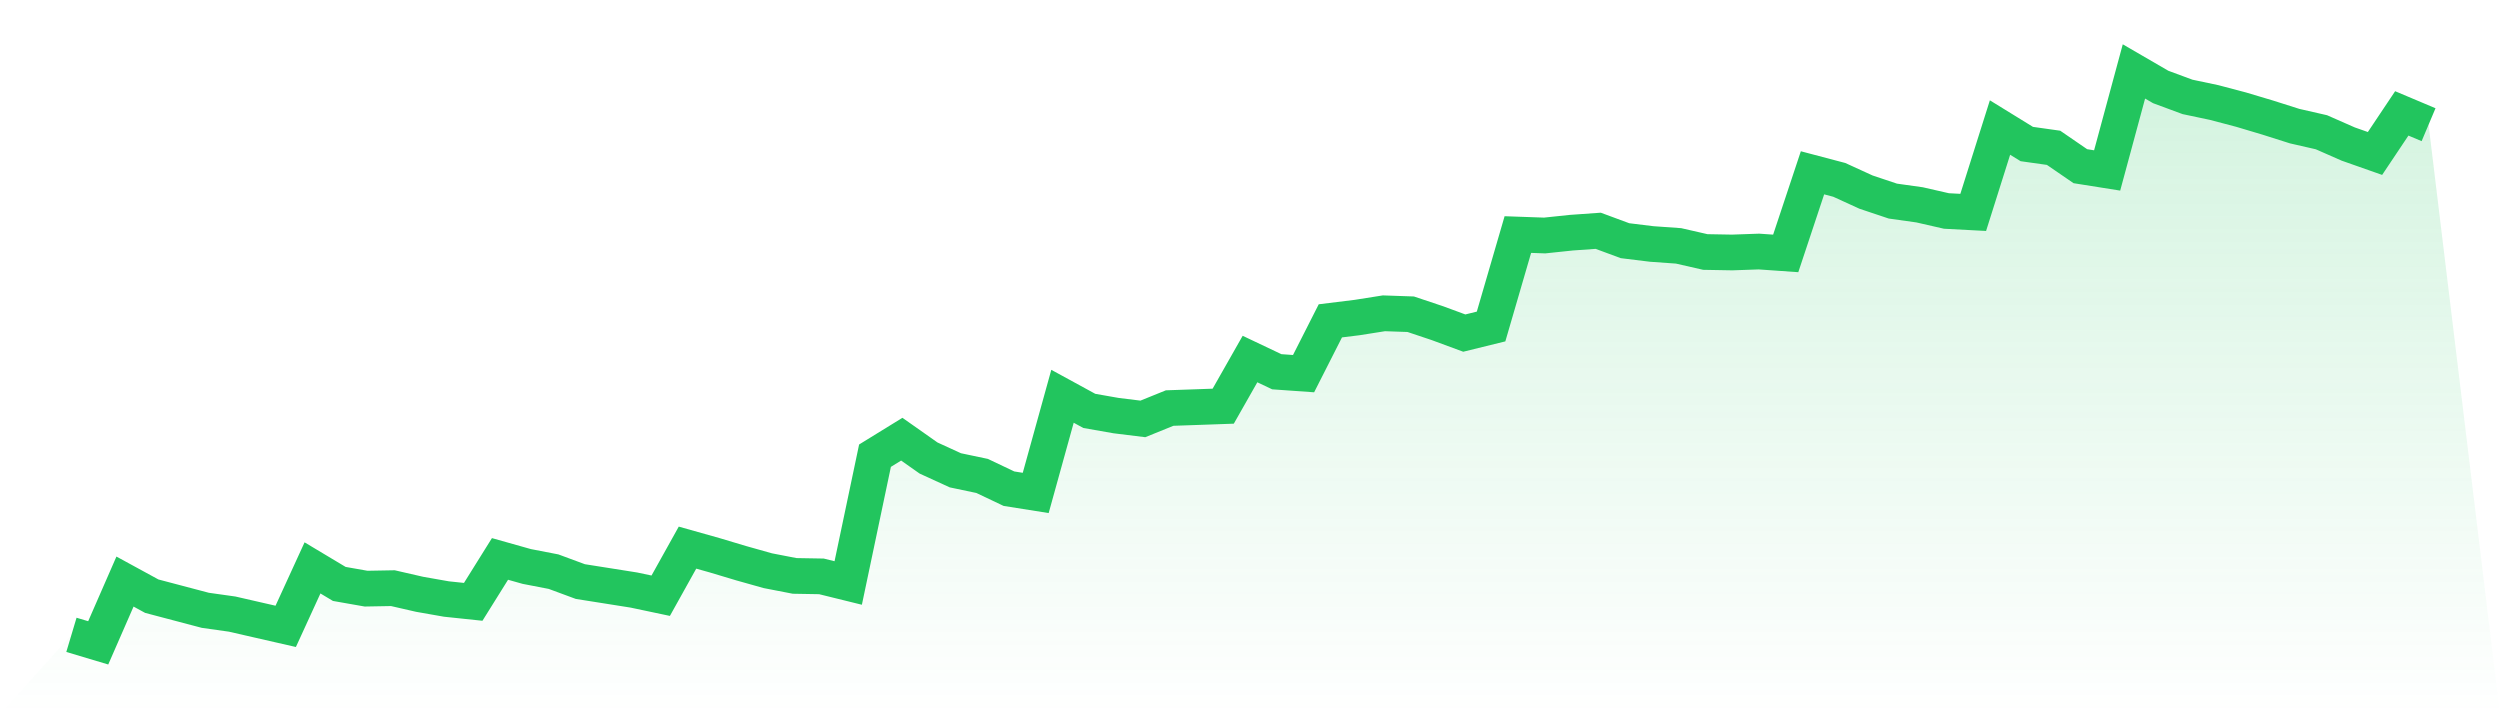 <svg viewBox="0 0 140 40" xmlns="http://www.w3.org/2000/svg">
<defs>
<linearGradient id="gradient" x1="0" x2="0" y1="0" y2="1">
<stop offset="0%" stop-color="#22c55e" stop-opacity="0.2"/>
<stop offset="100%" stop-color="#22c55e" stop-opacity="0"/>
</linearGradient>
</defs>
<path d="M4,35.551 L4,35.551 L5.5,36 L7,32.568 L8.5,33.386 L10,33.782 L11.5,34.178 L13,34.389 L14.5,34.733 L16,35.076 L17.5,31.802 L19,32.7 L20.5,32.964 L22,32.937 L23.5,33.281 L25,33.545 L26.5,33.703 L28,31.3 L29.5,31.723 L31,32.013 L32.5,32.568 L34,32.805 L35.5,33.043 L37,33.36 L38.5,30.667 L40,31.089 L41.5,31.538 L43,31.96 L44.5,32.251 L46,32.277 L47.5,32.647 L49,25.518 L50.5,24.594 L52,25.65 L53.5,26.337 L55,26.653 L56.5,27.366 L58,27.604 L59.5,22.191 L61,23.01 L62.5,23.274 L64,23.459 L65.5,22.851 L67,22.799 L68.5,22.746 L70,20.106 L71.5,20.818 L73,20.924 L74.5,17.967 L76,17.782 L77.5,17.545 L79,17.597 L80.5,18.099 L82,18.653 L83.5,18.284 L85,13.135 L86.5,13.188 L88,13.03 L89.5,12.924 L91,13.479 L92.5,13.663 L94,13.769 L95.5,14.112 L97,14.139 L98.5,14.086 L100,14.191 L101.5,9.677 L103,10.073 L104.5,10.759 L106,11.261 L107.5,11.472 L109,11.815 L110.5,11.894 L112,7.142 L113.5,8.066 L115,8.277 L116.5,9.307 L118,9.545 L119.5,4 L121,4.871 L122.5,5.426 L124,5.743 L125.5,6.139 L127,6.587 L128.5,7.063 L130,7.406 L131.5,8.066 L133,8.594 L134.5,6.35 L136,6.983 L140,40 L0,40 z" fill="url(#gradient)"/>
<path d="M4,35.551 L4,35.551 L5.5,36 L7,32.568 L8.5,33.386 L10,33.782 L11.5,34.178 L13,34.389 L14.5,34.733 L16,35.076 L17.5,31.802 L19,32.7 L20.5,32.964 L22,32.937 L23.5,33.281 L25,33.545 L26.5,33.703 L28,31.3 L29.5,31.723 L31,32.013 L32.5,32.568 L34,32.805 L35.5,33.043 L37,33.36 L38.5,30.667 L40,31.089 L41.5,31.538 L43,31.96 L44.5,32.251 L46,32.277 L47.5,32.647 L49,25.518 L50.5,24.594 L52,25.65 L53.5,26.337 L55,26.653 L56.5,27.366 L58,27.604 L59.5,22.191 L61,23.01 L62.5,23.274 L64,23.459 L65.5,22.851 L67,22.799 L68.5,22.746 L70,20.106 L71.5,20.818 L73,20.924 L74.5,17.967 L76,17.782 L77.5,17.545 L79,17.597 L80.5,18.099 L82,18.653 L83.5,18.284 L85,13.135 L86.5,13.188 L88,13.03 L89.5,12.924 L91,13.479 L92.5,13.663 L94,13.769 L95.5,14.112 L97,14.139 L98.5,14.086 L100,14.191 L101.5,9.677 L103,10.073 L104.5,10.759 L106,11.261 L107.5,11.472 L109,11.815 L110.5,11.894 L112,7.142 L113.5,8.066 L115,8.277 L116.5,9.307 L118,9.545 L119.5,4 L121,4.871 L122.5,5.426 L124,5.743 L125.5,6.139 L127,6.587 L128.5,7.063 L130,7.406 L131.5,8.066 L133,8.594 L134.5,6.35 L136,6.983" fill="none" stroke="#22c55e" stroke-width="2"/>
</svg>